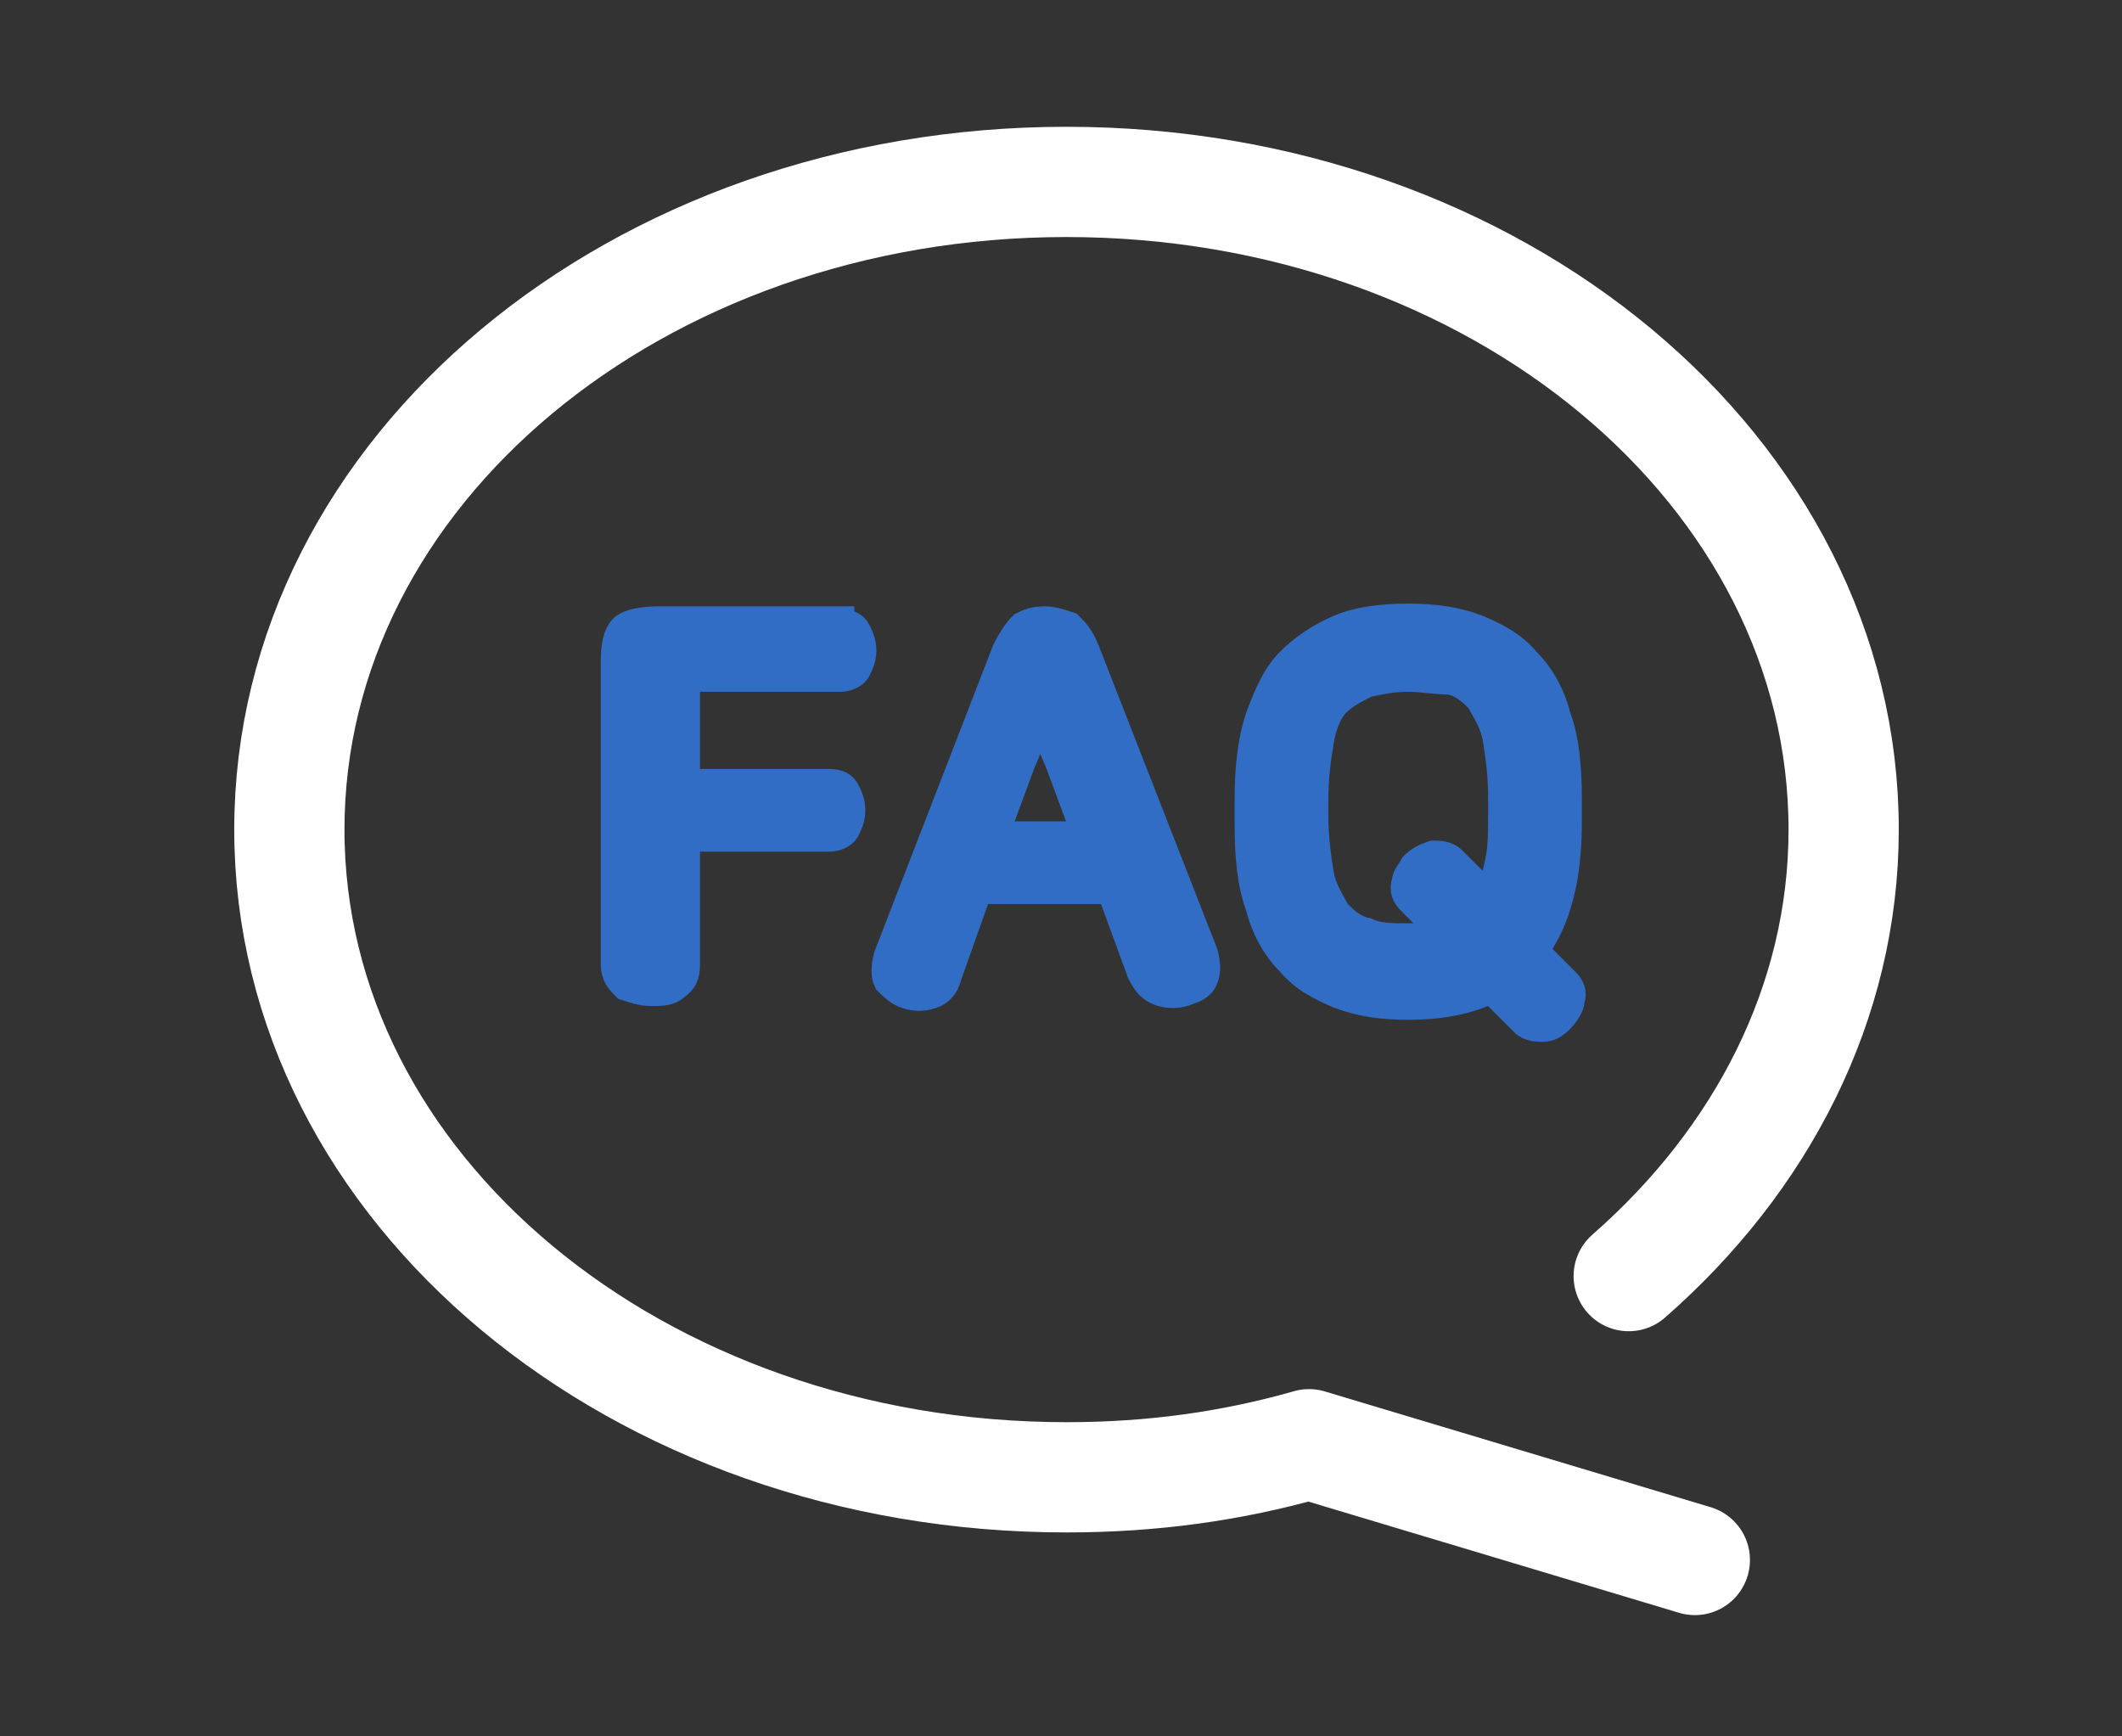<?xml version="1.0" encoding="utf-8"?>
<!-- Generator: Adobe Illustrator 26.4.0, SVG Export Plug-In . SVG Version: 6.00 Build 0)  -->
<svg version="1.1" id="Layer_3" xmlns="http://www.w3.org/2000/svg" xmlns:xlink="http://www.w3.org/1999/xlink" x="0px" y="0px"
	 width="77px" height="63px" viewBox="0 0 77 63" style="enable-background:new 0 0 77 63;" xml:space="preserve">
<rect x="0" y="0" width="77" height="63" fill="#333333" stroke="none"/>
<style type="text/css">
	.st0{fill:none;stroke:#ffffff;stroke-width:4;stroke-linecap:round;stroke-linejoin:round;stroke-miterlimit:10;}
	.st1{fill:#316DC4;stroke:#316DC4;stroke-miterlimit:10;}
</style>
<g id="XMLID_1689_">
	<path id="XMLID_5_" class="st0" d="M59.1,46.3c4.8-4.2,7.8-9.9,7.8-16.2c0-13-12.6-23.5-28.2-23.5c-15.6,0-28.2,10.5-28.2,23.5
		s12.6,23.5,28.2,23.5c3.1,0,6-0.4,8.8-1.2l14,4.2"/>
	<g id="XMLID_1605_">
		<path id="XMLID_91_" class="st1" d="M30.5,22.6c0.3,0,0.5,0.1,0.6,0.3c0.1,0.2,0.2,0.4,0.2,0.7c0,0.3-0.1,0.5-0.2,0.7
			c-0.1,0.2-0.4,0.3-0.6,0.3h-5.6v3.8h5.2c0.3,0,0.5,0.1,0.6,0.3c0.1,0.2,0.2,0.4,0.2,0.7c0,0.3-0.1,0.5-0.2,0.7
			c-0.1,0.2-0.4,0.3-0.6,0.3h-5.2v4.6c0,0.4-0.1,0.6-0.4,0.8c-0.2,0.2-0.5,0.2-0.9,0.2c-0.3,0-0.6-0.1-0.9-0.2
			c-0.2-0.2-0.4-0.4-0.4-0.8v-11c0-0.6,0.1-1,0.3-1.2c0.2-0.2,0.7-0.3,1.3-0.3H30.5z"/>
		<path id="XMLID_93_" class="st1" d="M37.9,22.5c0.3,0,0.6,0.1,0.9,0.2c0.2,0.2,0.4,0.4,0.6,0.9l4.3,11c0.1,0.4,0.1,0.7,0,0.9
			c-0.1,0.3-0.4,0.4-0.7,0.5c-0.3,0.1-0.6,0.1-0.9,0c-0.3-0.1-0.5-0.3-0.7-0.7l-1.1-3h-4.8l-1.1,3.1c-0.1,0.4-0.3,0.6-0.6,0.7
			c-0.3,0.1-0.6,0.1-0.9,0c-0.3-0.1-0.5-0.3-0.7-0.5c-0.1-0.2-0.1-0.5,0-0.9l4.3-11.1c0.2-0.4,0.4-0.7,0.6-0.9
			C37.3,22.6,37.5,22.5,37.9,22.5z M37.8,25.5c-0.1,0.4-0.2,0.7-0.3,1c-0.1,0.3-0.2,0.7-0.4,1.1l-1,2.7h3.3l-1-2.7
			c-0.2-0.4-0.3-0.8-0.4-1.1C38,26.2,37.9,25.9,37.8,25.5z"/>
		<path id="XMLID_96_" class="st1" d="M51.1,22.4c0.9,0,1.7,0.1,2.5,0.4c0.7,0.3,1.3,0.6,1.8,1.2c0.5,0.5,0.9,1.2,1.1,2
			c0.3,0.8,0.4,1.8,0.4,3v0.8c0,1-0.1,2-0.3,2.7c-0.2,0.8-0.5,1.4-0.9,2l1.1,1.1c0.2,0.2,0.3,0.4,0.2,0.7c0,0.2-0.2,0.5-0.4,0.7
			c-0.2,0.2-0.4,0.3-0.6,0.3c-0.2,0-0.5,0-0.7-0.2l-1.2-1.2c-0.8,0.4-1.8,0.6-3,0.6c-0.9,0-1.7-0.1-2.5-0.4
			c-0.7-0.3-1.3-0.6-1.8-1.2c-0.5-0.5-0.9-1.2-1.1-2c-0.3-0.8-0.4-1.8-0.4-3V29c0-1.1,0.1-2.1,0.4-3c0.3-0.8,0.6-1.5,1.1-2
			c0.5-0.5,1.1-0.9,1.8-1.2C49.3,22.5,50.2,22.4,51.1,22.4z M51.1,24.6c-0.6,0-1,0.1-1.5,0.2c-0.4,0.2-0.8,0.4-1.1,0.7
			c-0.3,0.3-0.5,0.8-0.6,1.4c-0.1,0.6-0.2,1.3-0.2,2.2v0.4c0,0.9,0.1,1.6,0.2,2.2c0.1,0.6,0.4,1,0.6,1.4c0.3,0.3,0.6,0.6,1.1,0.7
			c0.4,0.2,0.9,0.2,1.5,0.2c0.5,0,0.9-0.1,1.2-0.2l-1.1-1.1c-0.2-0.2-0.3-0.4-0.2-0.7c0-0.2,0.2-0.4,0.3-0.6
			c0.2-0.2,0.4-0.3,0.7-0.4c0.2,0,0.5,0,0.7,0.2l1.3,1.3c0.2-0.4,0.3-0.8,0.4-1.3c0.1-0.5,0.1-1.1,0.1-1.8v-0.4
			c0-0.9-0.1-1.6-0.2-2.2c-0.1-0.6-0.4-1-0.6-1.4c-0.3-0.3-0.6-0.6-1.1-0.7C52.1,24.7,51.6,24.6,51.1,24.6z"/>
	</g>
</g>
</svg>
